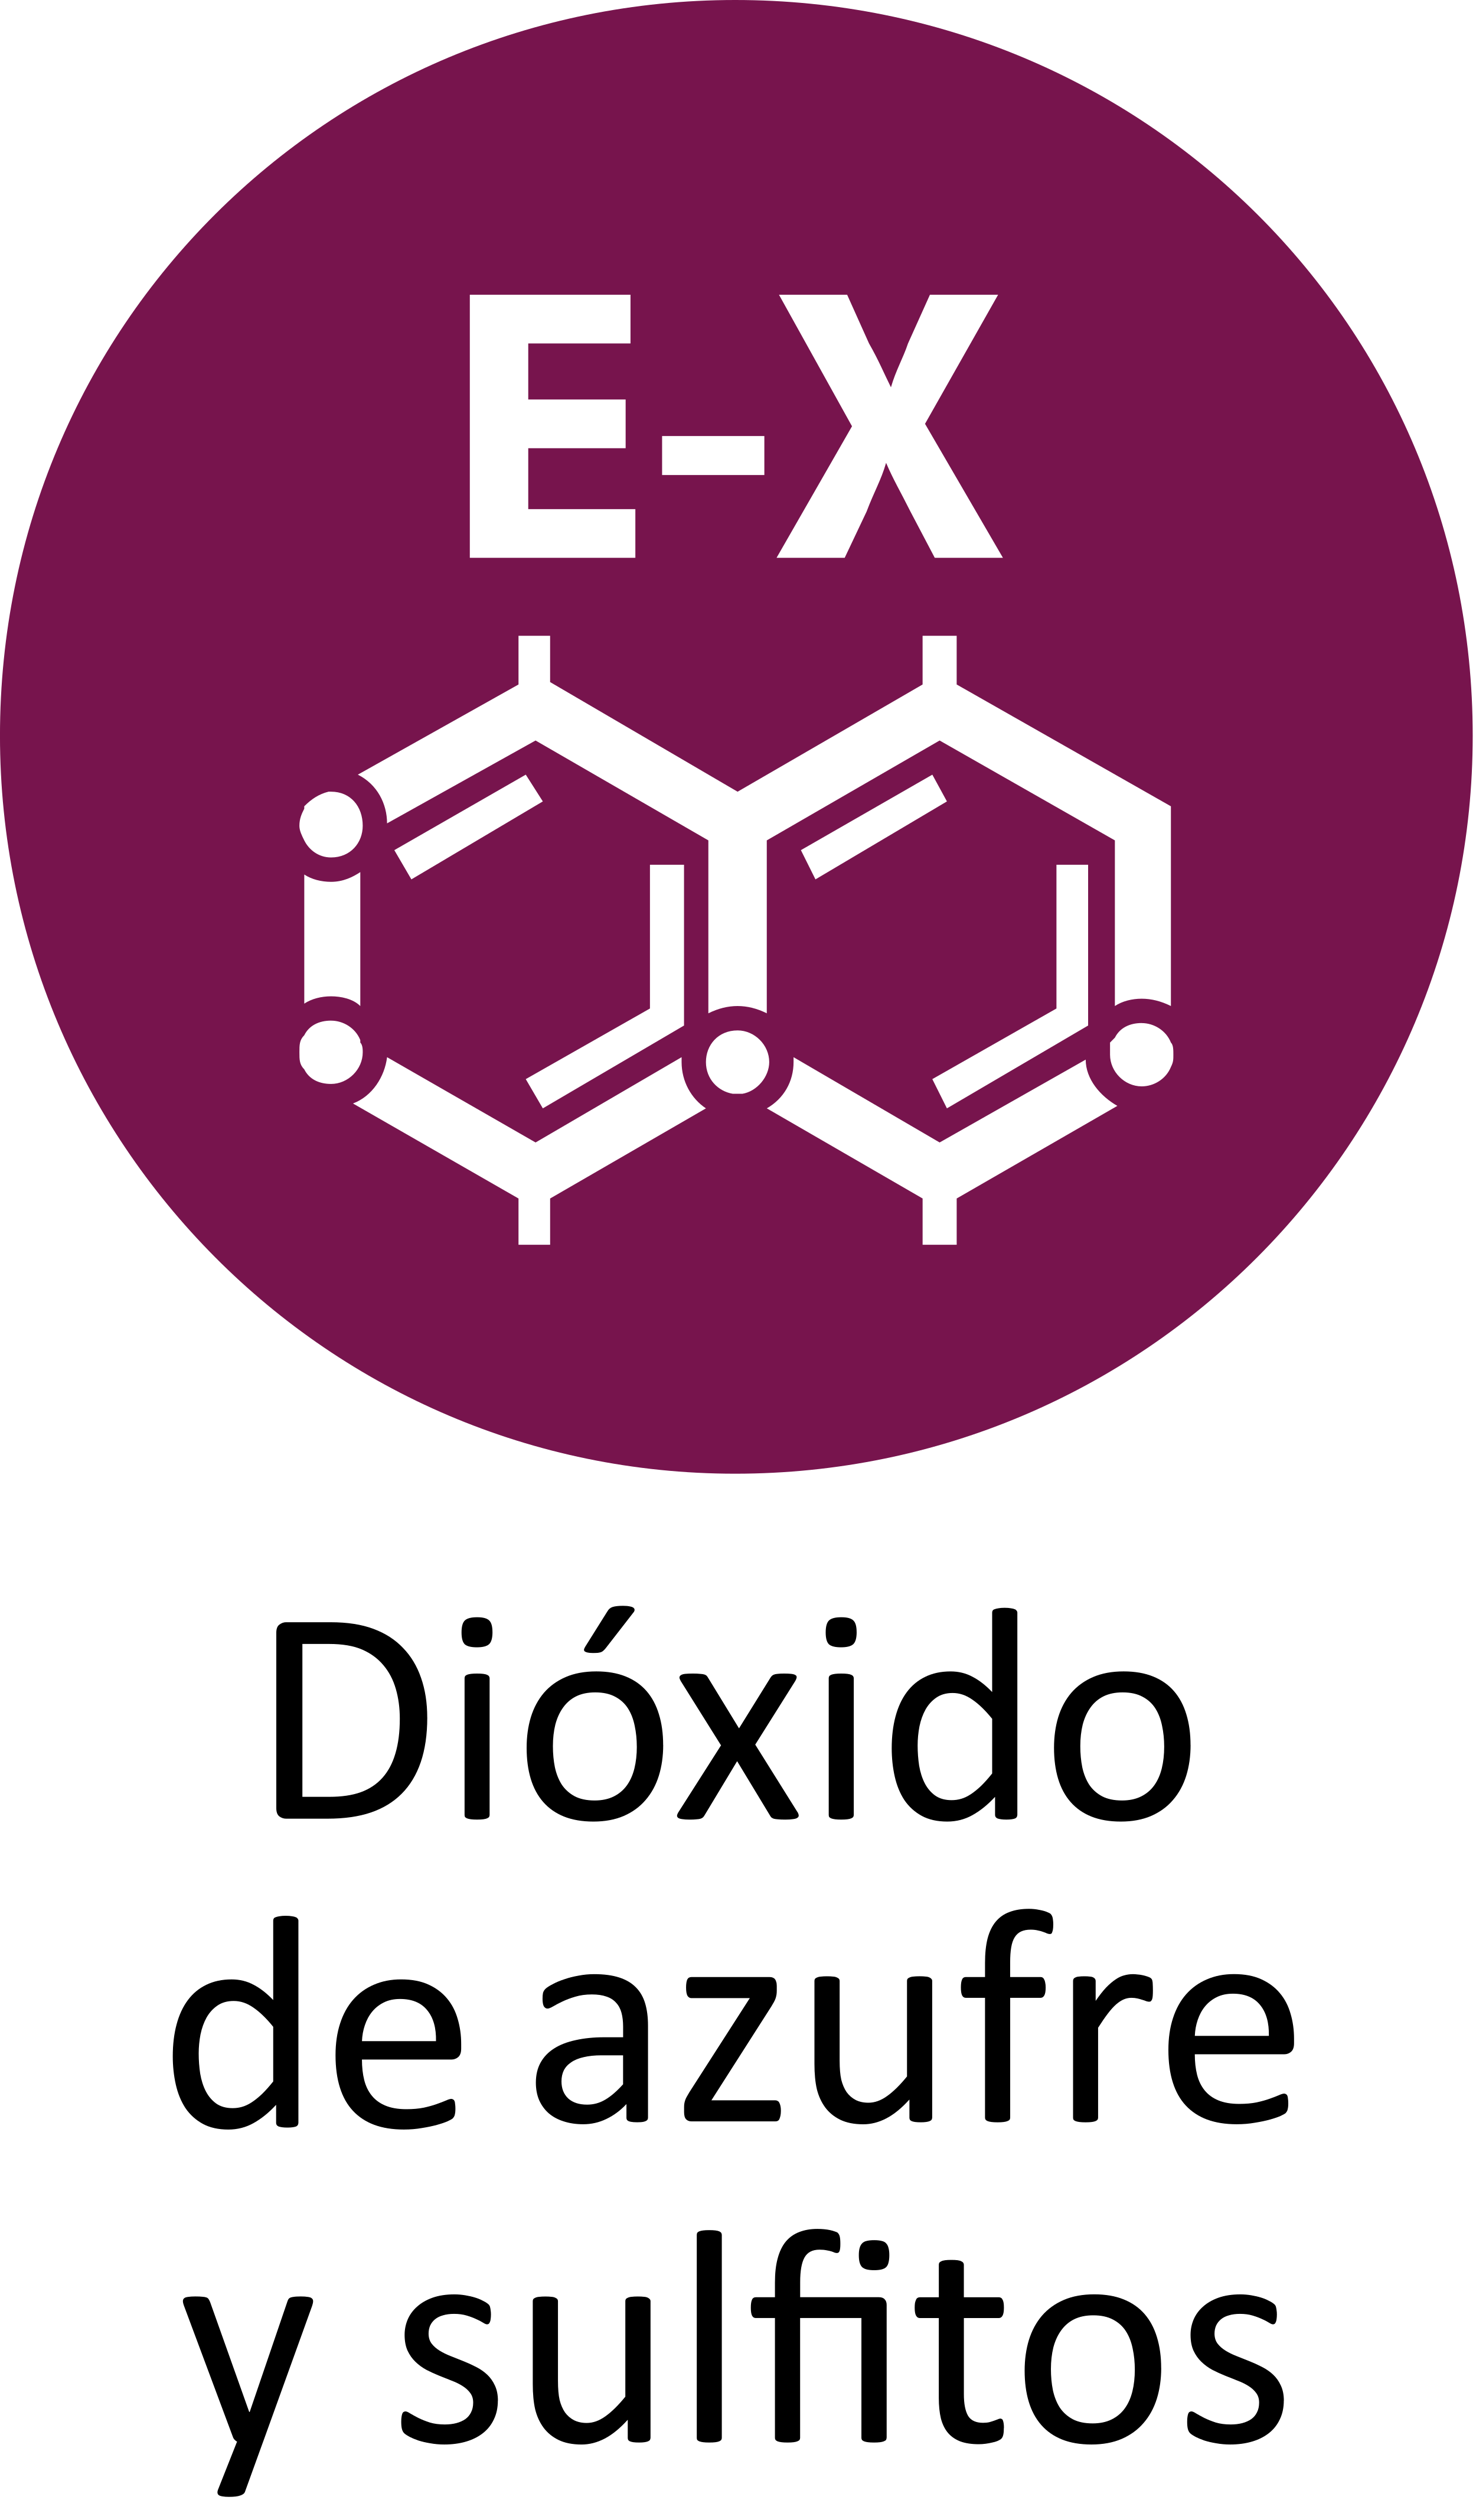 <?xml version="1.0" encoding="UTF-8" standalone="no"?>
<!-- Created with Inkscape (http://www.inkscape.org/) -->

<svg
   xmlns:dc="http://purl.org/dc/elements/1.1/"
   xmlns:cc="http://creativecommons.org/ns#"
   xmlns:rdf="http://www.w3.org/1999/02/22-rdf-syntax-ns#"
   xmlns:svg="http://www.w3.org/2000/svg"
   xmlns="http://www.w3.org/2000/svg"
   xmlns:sodipodi="http://sodipodi.sourceforge.net/DTD/sodipodi-0.dtd"
   xmlns:inkscape="http://www.inkscape.org/namespaces/inkscape"
   width="70.158"
   height="118.756"
   viewBox="0 0 70.158 118.756"
   id="svg8497"
   version="1.1"
   inkscape:version="0.48.4 r9939"
   sodipodi:docname="alergenos-sulfitos.svg">
  <defs
     id="defs8499">
    <clipPath
       clipPathUnits="userSpaceOnUse"
       id="clipPath5858">
      <path
         d="m 0,45.345 0,-45.961 45.961,0 0,45.961"
         id="path5860"
         inkscape:connector-curvature="0" />
    </clipPath>
    <clipPath
       clipPathUnits="userSpaceOnUse"
       id="clipPath5818">
      <path
         d="m 0,45.345 0,-45.961 45.961,0 0,45.961"
         id="path5820"
         inkscape:connector-curvature="0" />
    </clipPath>
  </defs>
  <sodipodi:namedview
     id="base"
     pagecolor="#ffffff"
     bordercolor="#666666"
     borderopacity="1.0"
     inkscape:pageopacity="0.0"
     inkscape:pageshadow="2"
     inkscape:zoom="8.8570422"
     inkscape:cx="53.524336"
     inkscape:cy="54.205281"
     inkscape:document-units="px"
     inkscape:current-layer="layer1"
     showgrid="false"
     fit-margin-top="0"
     fit-margin-left="0"
     fit-margin-right="0"
     fit-margin-bottom="0.2"
     inkscape:window-width="1920"
     inkscape:window-height="1058"
     inkscape:window-x="-8"
     inkscape:window-y="-8"
     inkscape:window-maximized="1" />
  <g
     inkscape:label="Capa 1"
     inkscape:groupmode="layer"
     id="layer1"
     transform="translate(-270.018,-587.675)">
    <path
       style="fill:#77144d;fill-opacity:1;fill-rule:nonzero;stroke:none"
       d="m 304.962,587.675 c -19.324,0 -34.945,15.506 -34.945,34.947 0,19.325 15.621,35.062 34.945,35.062 19.439,0 35.058,-15.737 35.058,-35.062 0,-19.441 -15.619,-34.947 -35.058,-34.947 z m -12.612,14.002 7.637,0 0,2.314 -4.86,0 0,2.662 4.629,0 0,2.314 -4.629,0 0,2.894 5.091,0 0,2.314 -7.868,0 0,-12.497 z m 14.695,0 3.24,0 1.04,2.314 c 0.464,0.81 0.695,1.388 1.042,2.083 0.233,-0.81 0.58,-1.388 0.811,-2.083 l 1.042,-2.314 3.24,0 -3.473,6.132 3.703,6.365 -3.24,0 -1.157,-2.198 c -0.462,-0.926 -0.81,-1.503 -1.157,-2.314 -0.231,0.81 -0.578,1.388 -0.926,2.314 l -1.042,2.198 -3.238,0 3.586,-6.249 -3.471,-6.248 z m -5.556,6.713 4.86,0 0,1.851 -4.86,0 0,-1.851 z m -6.826,9.488 1.503,0 0,2.199 8.911,5.208 8.794,-5.093 0,-2.314 1.62,0 0,2.314 10.183,5.786 0,9.489 c -0.464,-0.231 -0.927,-0.348 -1.389,-0.348 -0.464,0 -0.926,0.117 -1.274,0.348 l 0,-7.869 -8.331,-4.745 -8.215,4.745 0,8.215 c -0.462,-0.231 -0.925,-0.346 -1.388,-0.346 -0.462,0 -0.927,0.115 -1.389,0.346 l 0,-8.215 -8.214,-4.745 -7.058,3.936 c 0,-0.926 -0.465,-1.852 -1.389,-2.314 l 7.637,-4.283 0,-2.314 z m 0.346,6.597 0.811,1.272 -6.248,3.703 -0.811,-1.389 6.248,-3.586 z m 19.325,0 0.694,1.272 -6.249,3.703 -0.692,-1.389 6.248,-3.586 z m -28.697,0.809 0.117,0 c 0.924,0 1.505,0.694 1.505,1.62 0,0.809 -0.58,1.505 -1.505,1.505 -0.579,0 -1.043,-0.347 -1.274,-0.811 -0.116,-0.231 -0.231,-0.463 -0.231,-0.694 0,-0.348 0.115,-0.58 0.231,-0.811 l 0,-0.116 c 0.347,-0.347 0.695,-0.578 1.157,-0.694 z m 15.276,3.471 1.618,0 0,7.639 -6.711,3.934 -0.811,-1.389 5.903,-3.355 0,-6.828 z m 19.321,0 1.505,0 0,7.639 -6.711,3.934 -0.694,-1.389 5.9,-3.355 0,-6.828 z m -33.09,0.348 0,6.365 c -0.348,-0.347 -0.927,-0.463 -1.389,-0.463 -0.464,0 -0.927,0.117 -1.274,0.348 l 0,-6.134 c 0.347,0.231 0.81,0.348 1.274,0.348 0.578,0 1.041,-0.232 1.389,-0.463 z m -1.389,7.058 c 0.578,0 1.158,0.347 1.389,0.924 l 0,0.117 c 0.116,0.116 0.116,0.348 0.116,0.463 0,0.81 -0.696,1.503 -1.505,1.503 -0.579,0 -1.043,-0.23 -1.274,-0.692 -0.231,-0.233 -0.231,-0.464 -0.231,-0.811 0,-0.347 -7.5e-4,-0.58 0.231,-0.811 0.231,-0.462 0.695,-0.694 1.274,-0.694 z m 38.531,0.116 c 0.578,0 1.158,0.347 1.389,0.926 0.116,0.116 0.116,0.347 0.116,0.578 0,0.231 1.9e-4,0.346 -0.116,0.578 -0.231,0.578 -0.812,0.924 -1.389,0.924 -0.81,0 -1.505,-0.692 -1.505,-1.503 l 0,-0.578 c 0.116,-0.117 0.115,-0.117 0.231,-0.233 0.233,-0.462 0.695,-0.694 1.274,-0.694 z m -19.208,0.348 c 0.81,0 1.503,0.694 1.503,1.503 0,0.695 -0.577,1.391 -1.272,1.507 l -0.231,0 -0.231,0 c -0.695,-0.116 -1.274,-0.696 -1.274,-1.507 0,-0.809 0.579,-1.503 1.505,-1.503 z m -16.661,1.272 7.058,4.051 6.941,-4.051 0,0.231 c 0,0.926 0.462,1.738 1.157,2.2 l -7.406,4.282 0,2.198 -1.503,0 0,-2.198 -7.869,-4.514 c 0.926,-0.347 1.506,-1.272 1.622,-2.199 z m 19.321,0 6.943,4.051 6.943,-3.936 c 0,0.926 0.694,1.736 1.505,2.198 l -7.637,4.399 0,2.198 -1.62,0 0,-2.198 -7.406,-4.282 c 0.81,-0.462 1.272,-1.274 1.272,-2.2 l 0,-0.231 z"
       id="path6090"
       inkscape:connector-curvature="0" />
    <g
       style="font-size:32px;font-style:normal;font-weight:normal;line-height:90%;letter-spacing:0px;word-spacing:0px;fill:#000000;fill-opacity:1;stroke:none;font-family:sans-serif"
       transform="matrix(1.055,0,0,1.055,-159.08,908.852)"
       id="g3501">
      <path
         d="m 425.978,-227.093 q 0,1.148 -0.294,2.01 -0.294,0.855 -0.861,1.422 -0.561,0.561 -1.381,0.841 -0.82,0.28 -1.955,0.28 l -1.873,0 q -0.157,0 -0.301,-0.103 -0.137,-0.109 -0.137,-0.376 l 0,-7.889 q 0,-0.267 0.137,-0.369 0.144,-0.109 0.301,-0.109 l 2.003,0 q 1.148,0 1.941,0.301 0.793,0.294 1.326,0.854 0.54,0.554 0.813,1.347 0.28,0.793 0.28,1.791 z m -1.237,0.048 q 0,-0.718 -0.178,-1.333 -0.178,-0.622 -0.561,-1.073 -0.376,-0.451 -0.957,-0.704 -0.581,-0.253 -1.497,-0.253 l -1.196,0 0,6.884 1.21,0 q 0.848,0 1.429,-0.212 0.581,-0.212 0.971,-0.649 0.39,-0.438 0.581,-1.094 0.198,-0.663 0.198,-1.565 z"
         style="font-size:14px;font-style:normal;font-variant:normal;font-weight:normal;font-stretch:normal;text-align:center;text-anchor:middle;font-family:Calibri;-inkscape-font-specification:Calibri"
         id="path6102"
         inkscape:connector-curvature="0" />
      <path
         d="m 428.787,-222.711 q 0,0.055 -0.027,0.096 -0.027,0.034 -0.089,0.061 -0.061,0.027 -0.171,0.041 -0.109,0.014 -0.28,0.014 -0.164,0 -0.273,-0.014 -0.109,-0.014 -0.178,-0.041 -0.061,-0.027 -0.089,-0.061 -0.021,-0.041 -0.021,-0.096 l 0,-6.152 q 0,-0.048 0.021,-0.089 0.027,-0.041 0.089,-0.068 0.068,-0.027 0.178,-0.041 0.109,-0.014 0.273,-0.014 0.171,0 0.28,0.014 0.109,0.014 0.171,0.041 0.061,0.027 0.089,0.068 0.027,0.041 0.027,0.089 l 0,6.152 z m 0.13,-8.23 q 0,0.396 -0.15,0.54 -0.15,0.144 -0.554,0.144 -0.396,0 -0.547,-0.137 -0.144,-0.144 -0.144,-0.533 0,-0.396 0.15,-0.54 0.15,-0.144 0.554,-0.144 0.396,0 0.54,0.144 0.15,0.137 0.15,0.526 z"
         style="font-size:14px;font-style:normal;font-variant:normal;font-weight:normal;font-stretch:normal;text-align:center;text-anchor:middle;font-family:Calibri;-inkscape-font-specification:Calibri"
         id="path6104"
         inkscape:connector-curvature="0" />
      <path
         d="m 436.608,-225.856 q 0,0.752 -0.198,1.388 -0.198,0.629 -0.595,1.087 -0.39,0.458 -0.984,0.718 -0.588,0.253 -1.367,0.253 -0.759,0 -1.326,-0.226 -0.561,-0.226 -0.937,-0.656 -0.376,-0.431 -0.561,-1.046 -0.185,-0.615 -0.185,-1.395 0,-0.752 0.191,-1.381 0.198,-0.636 0.588,-1.094 0.396,-0.458 0.984,-0.711 0.588,-0.253 1.374,-0.253 0.759,0 1.319,0.226 0.567,0.226 0.943,0.656 0.376,0.431 0.561,1.046 0.191,0.615 0.191,1.388 z m -1.189,0.075 q 0,-0.499 -0.096,-0.943 -0.089,-0.444 -0.301,-0.779 -0.212,-0.335 -0.574,-0.526 -0.362,-0.198 -0.902,-0.198 -0.499,0 -0.861,0.178 -0.355,0.178 -0.588,0.506 -0.232,0.321 -0.349,0.766 -0.109,0.444 -0.109,0.971 0,0.506 0.089,0.95 0.096,0.444 0.308,0.779 0.219,0.328 0.581,0.526 0.362,0.191 0.902,0.191 0.492,0 0.855,-0.178 0.362,-0.178 0.595,-0.499 0.232,-0.321 0.342,-0.766 0.109,-0.444 0.109,-0.978 z m -1.326,-6.091 q 0.041,-0.075 0.096,-0.123 0.055,-0.048 0.13,-0.075 0.082,-0.027 0.198,-0.041 0.116,-0.014 0.28,-0.014 0.191,0 0.308,0.027 0.123,0.021 0.171,0.068 0.048,0.041 0.041,0.103 -0.007,0.055 -0.061,0.116 l -1.237,1.593 q -0.055,0.068 -0.103,0.109 -0.041,0.041 -0.103,0.068 -0.055,0.021 -0.15,0.034 -0.089,0.007 -0.226,0.007 -0.15,0 -0.239,-0.021 -0.089,-0.021 -0.13,-0.055 -0.034,-0.034 -0.027,-0.089 0.014,-0.055 0.061,-0.13 l 0.991,-1.579 z m -1.955,2.83 0,0 z"
         style="font-size:14px;font-style:normal;font-variant:normal;font-weight:normal;font-stretch:normal;text-align:center;text-anchor:middle;font-family:Calibri;-inkscape-font-specification:Calibri"
         id="path6106"
         inkscape:connector-curvature="0" />
      <path
         d="m 442.658,-222.841 q 0.055,0.096 0.055,0.164 0,0.061 -0.068,0.103 -0.061,0.041 -0.198,0.055 -0.13,0.021 -0.342,0.021 -0.205,0 -0.328,-0.014 -0.116,-0.007 -0.191,-0.027 -0.068,-0.027 -0.109,-0.061 -0.034,-0.041 -0.061,-0.089 l -1.477,-2.44 -1.47,2.44 q -0.027,0.048 -0.068,0.089 -0.034,0.034 -0.109,0.061 -0.068,0.021 -0.185,0.027 -0.116,0.014 -0.308,0.014 -0.198,0 -0.328,-0.021 -0.123,-0.014 -0.185,-0.055 -0.055,-0.041 -0.055,-0.103 0.007,-0.068 0.068,-0.164 l 1.914,-3.001 -1.812,-2.892 q -0.055,-0.096 -0.061,-0.157 0,-0.068 0.061,-0.109 0.068,-0.048 0.198,-0.061 0.137,-0.014 0.355,-0.014 0.198,0 0.314,0.014 0.123,0.007 0.191,0.027 0.068,0.021 0.103,0.055 0.034,0.034 0.061,0.082 l 1.401,2.29 1.422,-2.29 q 0.027,-0.041 0.061,-0.075 0.034,-0.034 0.089,-0.055 0.061,-0.027 0.164,-0.034 0.109,-0.014 0.294,-0.014 0.198,0 0.321,0.014 0.13,0.014 0.191,0.055 0.061,0.034 0.055,0.103 -0.007,0.068 -0.068,0.171 l -1.798,2.857 1.9,3.035 z"
         style="font-size:14px;font-style:normal;font-variant:normal;font-weight:normal;font-stretch:normal;text-align:center;text-anchor:middle;font-family:Calibri;-inkscape-font-specification:Calibri"
         id="path6109"
         inkscape:connector-curvature="0" />
      <path
         d="m 445.194,-222.711 q 0,0.055 -0.027,0.096 -0.027,0.034 -0.089,0.061 -0.061,0.027 -0.171,0.041 -0.109,0.014 -0.28,0.014 -0.164,0 -0.273,-0.014 -0.109,-0.014 -0.178,-0.041 -0.061,-0.027 -0.089,-0.061 -0.021,-0.041 -0.021,-0.096 l 0,-6.152 q 0,-0.048 0.021,-0.089 0.027,-0.041 0.089,-0.068 0.068,-0.027 0.178,-0.041 0.109,-0.014 0.273,-0.014 0.171,0 0.28,0.014 0.109,0.014 0.171,0.041 0.061,0.027 0.089,0.068 0.027,0.041 0.027,0.089 l 0,6.152 z m 0.13,-8.23 q 0,0.396 -0.15,0.54 -0.15,0.144 -0.554,0.144 -0.396,0 -0.547,-0.137 -0.144,-0.144 -0.144,-0.533 0,-0.396 0.15,-0.54 0.15,-0.144 0.554,-0.144 0.396,0 0.54,0.144 0.15,0.137 0.15,0.526 z"
         style="font-size:14px;font-style:normal;font-variant:normal;font-weight:normal;font-stretch:normal;text-align:center;text-anchor:middle;font-family:Calibri;-inkscape-font-specification:Calibri"
         id="path6111"
         inkscape:connector-curvature="0" />
      <path
         d="m 452.563,-222.711 q 0,0.055 -0.027,0.096 -0.021,0.041 -0.082,0.068 -0.055,0.021 -0.15,0.034 -0.096,0.014 -0.232,0.014 -0.144,0 -0.239,-0.014 -0.096,-0.014 -0.157,-0.034 -0.061,-0.027 -0.089,-0.068 -0.027,-0.041 -0.027,-0.096 l 0,-0.813 q -0.485,0.526 -1.012,0.82 -0.52,0.294 -1.142,0.294 -0.677,0 -1.155,-0.26 -0.479,-0.267 -0.779,-0.711 -0.294,-0.451 -0.431,-1.053 -0.137,-0.608 -0.137,-1.278 0,-0.793 0.171,-1.429 0.171,-0.643 0.506,-1.094 0.335,-0.451 0.827,-0.69 0.499,-0.246 1.148,-0.246 0.54,0 0.984,0.239 0.451,0.232 0.889,0.69 l 0,-3.575 q 0,-0.048 0.021,-0.089 0.027,-0.048 0.096,-0.068 0.068,-0.027 0.171,-0.041 0.109,-0.021 0.273,-0.021 0.171,0 0.28,0.021 0.109,0.014 0.171,0.041 0.061,0.021 0.089,0.068 0.034,0.041 0.034,0.089 l 0,9.105 z m -1.135,-4.327 q -0.458,-0.567 -0.889,-0.861 -0.424,-0.301 -0.889,-0.301 -0.431,0 -0.731,0.205 -0.301,0.205 -0.492,0.54 -0.185,0.335 -0.273,0.759 -0.082,0.424 -0.082,0.861 0,0.465 0.068,0.909 0.075,0.444 0.253,0.793 0.178,0.342 0.472,0.554 0.294,0.205 0.738,0.205 0.226,0 0.431,-0.061 0.212,-0.061 0.431,-0.205 0.219,-0.144 0.458,-0.369 0.239,-0.232 0.506,-0.567 l 0,-2.461 z"
         style="font-size:14px;font-style:normal;font-variant:normal;font-weight:normal;font-stretch:normal;text-align:center;text-anchor:middle;font-family:Calibri;-inkscape-font-specification:Calibri"
         id="path6113"
         inkscape:connector-curvature="0" />
      <path
         d="m 460.369,-225.856 q 0,0.752 -0.198,1.388 -0.198,0.629 -0.595,1.087 -0.39,0.458 -0.984,0.718 -0.588,0.253 -1.367,0.253 -0.759,0 -1.326,-0.226 -0.561,-0.226 -0.937,-0.656 -0.376,-0.431 -0.561,-1.046 -0.185,-0.615 -0.185,-1.395 0,-0.752 0.191,-1.381 0.198,-0.636 0.588,-1.094 0.396,-0.458 0.984,-0.711 0.588,-0.253 1.374,-0.253 0.759,0 1.319,0.226 0.567,0.226 0.943,0.656 0.376,0.431 0.561,1.046 0.191,0.615 0.191,1.388 z m -1.189,0.075 q 0,-0.499 -0.096,-0.943 -0.089,-0.444 -0.301,-0.779 -0.212,-0.335 -0.574,-0.526 -0.362,-0.198 -0.902,-0.198 -0.499,0 -0.861,0.178 -0.355,0.178 -0.588,0.506 -0.232,0.321 -0.349,0.766 -0.109,0.444 -0.109,0.971 0,0.506 0.089,0.95 0.096,0.444 0.308,0.779 0.219,0.328 0.581,0.526 0.362,0.191 0.902,0.191 0.492,0 0.854,-0.178 0.362,-0.178 0.595,-0.499 0.232,-0.321 0.342,-0.766 0.109,-0.444 0.109,-0.978 z"
         style="font-size:14px;font-style:normal;font-variant:normal;font-weight:normal;font-stretch:normal;text-align:center;text-anchor:middle;font-family:Calibri;-inkscape-font-specification:Calibri"
         id="path6115"
         inkscape:connector-curvature="0" />
    </g>
    <g
       style="font-size:32px;font-style:normal;font-weight:normal;line-height:90%;letter-spacing:0px;word-spacing:0px;fill:#000000;fill-opacity:1;stroke:none;font-family:sans-serif"
       transform="matrix(1.055,0,0,1.055,-168.58,888.268)"
       id="g3528">
      <g
         id="g3497"
         transform="translate(8.987,20.541)">
        <path
           inkscape:connector-curvature="0"
           id="path6117"
           style="line-height:90%"
           d="m 420.189,-209.873 q 0,0.055 -0.027,0.096 -0.021,0.041 -0.082,0.068 -0.055,0.021 -0.15,0.034 -0.096,0.014 -0.232,0.014 -0.144,0 -0.239,-0.014 -0.096,-0.014 -0.157,-0.034 -0.061,-0.027 -0.089,-0.068 -0.027,-0.041 -0.027,-0.096 l 0,-0.813 q -0.485,0.526 -1.012,0.82 -0.52,0.294 -1.142,0.294 -0.677,0 -1.155,-0.26 -0.479,-0.267 -0.779,-0.711 -0.294,-0.451 -0.431,-1.053 -0.137,-0.608 -0.137,-1.278 0,-0.793 0.171,-1.429 0.171,-0.643 0.506,-1.094 0.335,-0.451 0.827,-0.69 0.499,-0.246 1.148,-0.246 0.54,0 0.984,0.239 0.451,0.232 0.889,0.69 l 0,-3.575 q 0,-0.048 0.021,-0.089 0.027,-0.048 0.096,-0.068 0.068,-0.027 0.171,-0.041 0.109,-0.021 0.273,-0.021 0.171,0 0.28,0.021 0.109,0.014 0.171,0.041 0.061,0.021 0.089,0.068 0.034,0.041 0.034,0.089 l 0,9.105 z m -1.135,-4.327 q -0.458,-0.567 -0.889,-0.861 -0.424,-0.301 -0.889,-0.301 -0.431,0 -0.731,0.205 -0.301,0.205 -0.492,0.54 -0.185,0.335 -0.273,0.759 -0.082,0.424 -0.082,0.861 0,0.465 0.068,0.909 0.075,0.444 0.253,0.793 0.178,0.342 0.472,0.554 0.294,0.205 0.738,0.205 0.226,0 0.431,-0.061 0.212,-0.061 0.431,-0.205 0.219,-0.144 0.458,-0.369 0.239,-0.232 0.506,-0.567 l 0,-2.461 z" />
        <path
           inkscape:connector-curvature="0"
           id="path6119"
           style="line-height:90%"
           d="m 427.524,-213.216 q 0,0.267 -0.137,0.383 -0.13,0.109 -0.301,0.109 l -4.033,0 q 0,0.513 0.103,0.923 0.103,0.41 0.342,0.704 0.239,0.294 0.622,0.451 0.383,0.157 0.937,0.157 0.438,0 0.779,-0.068 0.342,-0.075 0.588,-0.164 0.253,-0.089 0.41,-0.157 0.164,-0.075 0.246,-0.075 0.048,0 0.082,0.027 0.041,0.021 0.061,0.068 0.021,0.048 0.027,0.137 0.014,0.082 0.014,0.205 0,0.089 -0.007,0.157 -0.007,0.061 -0.021,0.116 -0.007,0.048 -0.034,0.089 -0.021,0.041 -0.061,0.082 -0.034,0.034 -0.219,0.123 -0.185,0.082 -0.479,0.164 -0.294,0.082 -0.684,0.144 -0.383,0.068 -0.82,0.068 -0.759,0 -1.333,-0.212 -0.567,-0.212 -0.957,-0.629 -0.39,-0.417 -0.588,-1.046 -0.198,-0.629 -0.198,-1.463 0,-0.793 0.205,-1.422 0.205,-0.636 0.588,-1.073 0.39,-0.444 0.937,-0.677 0.547,-0.239 1.224,-0.239 0.725,0 1.23,0.232 0.513,0.232 0.841,0.629 0.328,0.39 0.479,0.923 0.157,0.526 0.157,1.128 l 0,0.205 z m -1.135,-0.335 q 0.021,-0.889 -0.396,-1.395 -0.41,-0.506 -1.224,-0.506 -0.417,0 -0.731,0.157 -0.314,0.157 -0.526,0.417 -0.212,0.26 -0.328,0.608 -0.116,0.342 -0.13,0.718 l 3.336,0 z" />
      </g>
      <g
         id="g3520"
         transform="translate(3.424,20.541)">
        <path
           inkscape:connector-curvature="0"
           id="path6121"
           style="font-size:14px;font-style:normal;font-variant:normal;font-weight:normal;font-stretch:normal;text-align:center;line-height:90%;text-anchor:middle;font-family:Calibri;-inkscape-font-specification:Calibri"
           d="m 441.503,-210.105 q 0,0.082 -0.055,0.123 -0.055,0.041 -0.15,0.061 -0.096,0.021 -0.28,0.021 -0.178,0 -0.287,-0.021 -0.103,-0.021 -0.15,-0.061 -0.048,-0.041 -0.048,-0.123 l 0,-0.615 q -0.403,0.431 -0.902,0.67 -0.492,0.239 -1.046,0.239 -0.485,0 -0.882,-0.13 -0.39,-0.123 -0.67,-0.362 -0.273,-0.239 -0.431,-0.588 -0.15,-0.349 -0.15,-0.793 0,-0.52 0.212,-0.902 0.212,-0.383 0.608,-0.636 0.396,-0.253 0.971,-0.376 0.574,-0.13 1.292,-0.13 l 0.848,0 0,-0.479 q 0,-0.355 -0.075,-0.629 -0.075,-0.273 -0.246,-0.451 -0.164,-0.185 -0.431,-0.273 -0.267,-0.096 -0.656,-0.096 -0.417,0 -0.752,0.103 -0.328,0.096 -0.581,0.219 -0.246,0.116 -0.417,0.219 -0.164,0.096 -0.246,0.096 -0.055,0 -0.096,-0.027 -0.041,-0.027 -0.075,-0.082 -0.027,-0.055 -0.041,-0.137 -0.014,-0.089 -0.014,-0.191 0,-0.171 0.021,-0.267 0.027,-0.103 0.116,-0.191 0.096,-0.089 0.321,-0.205 0.226,-0.123 0.52,-0.219 0.294,-0.103 0.643,-0.164 0.349,-0.068 0.704,-0.068 0.663,0 1.128,0.15 0.465,0.15 0.752,0.444 0.287,0.287 0.417,0.718 0.13,0.431 0.13,1.005 l 0,4.149 z m -1.121,-2.81 -0.964,0 q -0.465,0 -0.807,0.082 -0.342,0.075 -0.567,0.232 -0.226,0.15 -0.335,0.369 -0.103,0.212 -0.103,0.492 0,0.479 0.301,0.766 0.308,0.28 0.854,0.28 0.444,0 0.82,-0.226 0.383,-0.226 0.8,-0.69 l 0,-1.306 z" />
        <path
           inkscape:connector-curvature="0"
           id="path6123"
           style="font-size:14px;font-style:normal;font-variant:normal;font-weight:normal;font-stretch:normal;text-align:center;line-height:90%;text-anchor:middle;font-family:Calibri;-inkscape-font-specification:Calibri"
           d="m 447.492,-210.419 q 0,0.13 -0.021,0.226 -0.021,0.089 -0.048,0.15 -0.027,0.055 -0.075,0.082 -0.048,0.021 -0.103,0.021 l -3.787,0 q -0.144,0 -0.239,-0.096 -0.089,-0.096 -0.089,-0.321 l 0,-0.232 q 0,-0.096 0.014,-0.171 0.014,-0.075 0.041,-0.15 0.027,-0.075 0.075,-0.157 0.048,-0.089 0.116,-0.198 l 2.714,-4.225 -2.632,0 q -0.109,0 -0.178,-0.109 -0.061,-0.116 -0.061,-0.369 0,-0.123 0.014,-0.212 0.014,-0.096 0.041,-0.15 0.034,-0.061 0.075,-0.082 0.048,-0.027 0.109,-0.027 l 3.527,0 q 0.075,0 0.13,0.021 0.061,0.021 0.103,0.068 0.041,0.048 0.061,0.123 0.027,0.075 0.027,0.191 l 0,0.219 q 0,0.096 -0.014,0.178 -0.014,0.082 -0.041,0.164 -0.027,0.075 -0.075,0.164 -0.048,0.089 -0.116,0.198 l -2.7,4.225 2.885,0 q 0.055,0 0.096,0.027 0.048,0.021 0.075,0.075 0.034,0.055 0.055,0.15 0.021,0.089 0.021,0.219 z" />
        <path
           inkscape:connector-curvature="0"
           id="path6125"
           style="font-size:14px;font-style:normal;font-variant:normal;font-weight:normal;font-stretch:normal;text-align:center;line-height:90%;text-anchor:middle;font-family:Calibri;-inkscape-font-specification:Calibri"
           d="m 454.307,-210.111 q 0,0.055 -0.027,0.096 -0.021,0.034 -0.082,0.061 -0.061,0.027 -0.164,0.041 -0.096,0.014 -0.239,0.014 -0.157,0 -0.26,-0.014 -0.096,-0.014 -0.157,-0.041 -0.055,-0.027 -0.075,-0.061 -0.021,-0.041 -0.021,-0.096 l 0,-0.813 q -0.526,0.581 -1.039,0.848 -0.513,0.267 -1.039,0.267 -0.615,0 -1.039,-0.205 -0.417,-0.205 -0.677,-0.554 -0.26,-0.355 -0.376,-0.82 -0.109,-0.472 -0.109,-1.142 l 0,-3.732 q 0,-0.055 0.021,-0.089 0.027,-0.041 0.096,-0.068 0.068,-0.034 0.178,-0.041 0.109,-0.014 0.273,-0.014 0.164,0 0.273,0.014 0.109,0.007 0.171,0.041 0.068,0.027 0.096,0.068 0.027,0.034 0.027,0.089 l 0,3.582 q 0,0.54 0.075,0.868 0.082,0.321 0.239,0.554 0.164,0.226 0.41,0.355 0.246,0.123 0.574,0.123 0.424,0 0.841,-0.301 0.424,-0.301 0.896,-0.882 l 0,-4.3 q 0,-0.055 0.021,-0.089 0.027,-0.041 0.096,-0.068 0.068,-0.034 0.171,-0.041 0.109,-0.014 0.28,-0.014 0.164,0 0.273,0.014 0.109,0.007 0.171,0.041 0.061,0.027 0.089,0.068 0.034,0.034 0.034,0.089 l 0,6.152 z" />
        <path
           inkscape:connector-curvature="0"
           id="path6127"
           style="font-size:14px;font-style:normal;font-variant:normal;font-weight:normal;font-stretch:normal;text-align:center;line-height:90%;text-anchor:middle;font-family:Calibri;-inkscape-font-specification:Calibri"
           d="m 459.762,-218.793 q 0,0.13 -0.014,0.212 -0.014,0.075 -0.034,0.123 -0.014,0.048 -0.041,0.068 -0.027,0.014 -0.068,0.014 -0.048,0 -0.123,-0.027 -0.068,-0.034 -0.171,-0.068 -0.103,-0.041 -0.246,-0.068 -0.137,-0.034 -0.321,-0.034 -0.253,0 -0.431,0.082 -0.178,0.082 -0.287,0.26 -0.109,0.171 -0.157,0.451 -0.048,0.273 -0.048,0.67 l 0,0.67 1.374,0 q 0.055,0 0.089,0.027 0.041,0.021 0.068,0.082 0.034,0.055 0.048,0.144 0.021,0.089 0.021,0.219 0,0.246 -0.061,0.355 -0.061,0.109 -0.164,0.109 l -1.374,0 0,5.394 q 0,0.055 -0.027,0.096 -0.027,0.034 -0.096,0.061 -0.061,0.027 -0.171,0.041 -0.109,0.014 -0.273,0.014 -0.164,0 -0.273,-0.014 -0.109,-0.014 -0.178,-0.041 -0.061,-0.027 -0.089,-0.061 -0.027,-0.041 -0.027,-0.096 l 0,-5.394 -0.868,0 q -0.109,0 -0.164,-0.109 -0.055,-0.109 -0.055,-0.355 0,-0.13 0.014,-0.219 0.014,-0.089 0.041,-0.144 0.027,-0.061 0.068,-0.082 0.041,-0.027 0.096,-0.027 l 0.868,0 0,-0.636 q 0,-0.643 0.116,-1.101 0.123,-0.465 0.369,-0.759 0.246,-0.294 0.615,-0.431 0.376,-0.144 0.882,-0.144 0.239,0 0.465,0.048 0.226,0.041 0.349,0.096 0.123,0.048 0.164,0.089 0.041,0.041 0.068,0.109 0.027,0.061 0.034,0.157 0.014,0.089 0.014,0.219 z" />
        <path
           inkscape:connector-curvature="0"
           id="path6129"
           style="font-size:14px;font-style:normal;font-variant:normal;font-weight:normal;font-stretch:normal;text-align:center;line-height:90%;text-anchor:middle;font-family:Calibri;-inkscape-font-specification:Calibri"
           d="m 464.253,-215.861 q 0,0.15 -0.007,0.253 -0.007,0.103 -0.027,0.164 -0.021,0.055 -0.055,0.089 -0.027,0.027 -0.082,0.027 -0.055,0 -0.137,-0.027 -0.075,-0.034 -0.178,-0.061 -0.096,-0.034 -0.219,-0.061 -0.123,-0.027 -0.267,-0.027 -0.171,0 -0.335,0.068 -0.164,0.068 -0.349,0.226 -0.178,0.157 -0.376,0.417 -0.198,0.26 -0.438,0.636 l 0,4.047 q 0,0.055 -0.027,0.096 -0.027,0.034 -0.089,0.061 -0.061,0.027 -0.171,0.041 -0.109,0.014 -0.28,0.014 -0.164,0 -0.273,-0.014 -0.109,-0.014 -0.178,-0.041 -0.061,-0.027 -0.089,-0.061 -0.021,-0.041 -0.021,-0.096 l 0,-6.152 q 0,-0.055 0.021,-0.089 0.021,-0.041 0.082,-0.068 0.061,-0.034 0.157,-0.041 0.096,-0.014 0.253,-0.014 0.15,0 0.246,0.014 0.103,0.007 0.157,0.041 0.055,0.027 0.075,0.068 0.027,0.034 0.027,0.089 l 0,0.896 q 0.253,-0.369 0.472,-0.602 0.226,-0.232 0.424,-0.362 0.198,-0.137 0.39,-0.185 0.198,-0.055 0.396,-0.055 0.089,0 0.198,0.014 0.116,0.007 0.239,0.034 0.123,0.027 0.219,0.061 0.103,0.034 0.144,0.068 0.041,0.034 0.055,0.068 0.014,0.027 0.021,0.075 0.014,0.048 0.014,0.144 0.007,0.089 0.007,0.246 z" />
        <path
           inkscape:connector-curvature="0"
           id="path6131"
           style="font-size:14px;font-style:normal;font-variant:normal;font-weight:normal;font-stretch:normal;text-align:center;line-height:90%;text-anchor:middle;font-family:Calibri;-inkscape-font-specification:Calibri"
           d="m 470.611,-213.454 q 0,0.267 -0.137,0.383 -0.13,0.109 -0.301,0.109 l -4.033,0 q 0,0.513 0.103,0.923 0.103,0.41 0.342,0.704 0.239,0.294 0.622,0.451 0.383,0.157 0.937,0.157 0.438,0 0.779,-0.068 0.342,-0.075 0.588,-0.164 0.253,-0.089 0.41,-0.157 0.164,-0.075 0.246,-0.075 0.048,0 0.082,0.027 0.041,0.021 0.061,0.068 0.021,0.048 0.027,0.137 0.014,0.082 0.014,0.205 0,0.089 -0.007,0.157 -0.007,0.061 -0.021,0.116 -0.007,0.048 -0.034,0.089 -0.021,0.041 -0.061,0.082 -0.034,0.034 -0.219,0.123 -0.185,0.082 -0.479,0.164 -0.294,0.082 -0.684,0.144 -0.383,0.068 -0.82,0.068 -0.759,0 -1.333,-0.212 -0.567,-0.212 -0.957,-0.629 -0.39,-0.417 -0.588,-1.046 -0.198,-0.629 -0.198,-1.463 0,-0.793 0.205,-1.422 0.205,-0.636 0.588,-1.073 0.39,-0.444 0.937,-0.677 0.547,-0.239 1.224,-0.239 0.725,0 1.23,0.232 0.513,0.232 0.841,0.629 0.328,0.39 0.479,0.923 0.157,0.526 0.157,1.128 l 0,0.205 z m -1.135,-0.335 q 0.021,-0.889 -0.396,-1.395 -0.41,-0.506 -1.224,-0.506 -0.417,0 -0.731,0.157 -0.314,0.157 -0.526,0.417 -0.212,0.26 -0.328,0.608 -0.116,0.342 -0.13,0.718 l 3.336,0 z" />
      </g>
    </g>
    <g
       style="font-size:32px;font-style:normal;font-weight:normal;line-height:90%;letter-spacing:0px;word-spacing:0px;fill:#000000;fill-opacity:1;stroke:none;font-family:sans-serif"
       transform="matrix(1.055,0,0,1.055,-175.361,903.255)"
       id="g3510">
      <path
         d="m 434.016,-189.185 -0.82,2.263 q -0.041,0.109 -0.212,0.164 -0.164,0.061 -0.506,0.061 -0.178,0 -0.287,-0.021 -0.109,-0.014 -0.171,-0.055 -0.055,-0.041 -0.061,-0.109 -0.007,-0.068 0.034,-0.164 l 0.848,-2.14 q -0.061,-0.027 -0.116,-0.089 -0.055,-0.061 -0.075,-0.13 l -2.194,-5.879 q -0.055,-0.144 -0.055,-0.226 0,-0.082 0.055,-0.13 0.055,-0.048 0.178,-0.061 0.123,-0.021 0.328,-0.021 0.205,0 0.321,0.014 0.116,0.007 0.185,0.034 0.068,0.027 0.096,0.082 0.034,0.048 0.068,0.137 l 1.757,4.936 0.021,0 1.695,-4.963 q 0.041,-0.13 0.096,-0.164 0.061,-0.041 0.178,-0.055 0.116,-0.021 0.335,-0.021 0.191,0 0.314,0.021 0.123,0.014 0.178,0.061 0.061,0.048 0.061,0.13 0,0.082 -0.041,0.205 l -2.208,6.118 z"
         style="font-size:14px;font-style:normal;font-variant:normal;font-weight:normal;font-stretch:normal;text-align:center;line-height:90%;text-anchor:middle;font-family:Calibri;-inkscape-font-specification:Calibri"
         id="path6133"
         inkscape:connector-curvature="0" />
      <path
         d="m 444.591,-191.031 q 0,0.472 -0.178,0.841 -0.171,0.369 -0.492,0.622 -0.321,0.253 -0.766,0.383 -0.444,0.13 -0.978,0.13 -0.328,0 -0.629,-0.055 -0.294,-0.048 -0.533,-0.123 -0.232,-0.082 -0.396,-0.164 -0.164,-0.089 -0.239,-0.157 -0.075,-0.068 -0.109,-0.191 -0.034,-0.123 -0.034,-0.335 0,-0.13 0.014,-0.219 0.014,-0.089 0.034,-0.144 0.021,-0.055 0.055,-0.075 0.041,-0.027 0.089,-0.027 0.075,0 0.219,0.096 0.15,0.089 0.362,0.198 0.219,0.109 0.513,0.205 0.294,0.089 0.677,0.089 0.287,0 0.52,-0.061 0.232,-0.061 0.403,-0.178 0.171,-0.123 0.26,-0.308 0.096,-0.185 0.096,-0.438 0,-0.26 -0.137,-0.438 -0.13,-0.178 -0.349,-0.314 -0.219,-0.137 -0.492,-0.239 -0.273,-0.109 -0.567,-0.226 -0.287,-0.116 -0.567,-0.26 -0.273,-0.15 -0.492,-0.362 -0.219,-0.212 -0.355,-0.506 -0.13,-0.294 -0.13,-0.704 0,-0.362 0.137,-0.69 0.144,-0.335 0.424,-0.581 0.28,-0.253 0.697,-0.403 0.424,-0.15 0.984,-0.15 0.246,0 0.492,0.041 0.246,0.041 0.444,0.103 0.198,0.061 0.335,0.137 0.144,0.068 0.212,0.123 0.075,0.055 0.096,0.096 0.027,0.041 0.034,0.096 0.014,0.048 0.021,0.123 0.014,0.075 0.014,0.185 0,0.116 -0.014,0.205 -0.007,0.082 -0.034,0.137 -0.021,0.055 -0.055,0.082 -0.034,0.021 -0.075,0.021 -0.061,0 -0.178,-0.075 -0.116,-0.075 -0.301,-0.157 -0.185,-0.089 -0.438,-0.164 -0.246,-0.075 -0.567,-0.075 -0.287,0 -0.506,0.068 -0.219,0.061 -0.362,0.185 -0.137,0.116 -0.212,0.28 -0.068,0.164 -0.068,0.355 0,0.267 0.137,0.451 0.137,0.178 0.355,0.314 0.219,0.137 0.499,0.246 0.28,0.109 0.567,0.226 0.294,0.116 0.574,0.26 0.287,0.144 0.506,0.349 0.219,0.205 0.349,0.492 0.137,0.287 0.137,0.684 z"
         style="font-size:14px;font-style:normal;font-variant:normal;font-weight:normal;font-stretch:normal;text-align:center;line-height:90%;text-anchor:middle;font-family:Calibri;-inkscape-font-specification:Calibri"
         id="path6135"
         inkscape:connector-curvature="0" />
      <path
         d="m 451.468,-189.356 q 0,0.055 -0.027,0.096 -0.021,0.034 -0.082,0.061 -0.061,0.027 -0.164,0.041 -0.096,0.014 -0.239,0.014 -0.157,0 -0.26,-0.014 -0.096,-0.014 -0.157,-0.041 -0.055,-0.027 -0.075,-0.061 -0.021,-0.041 -0.021,-0.096 l 0,-0.813 q -0.526,0.581 -1.039,0.848 -0.513,0.267 -1.039,0.267 -0.615,0 -1.039,-0.205 -0.417,-0.205 -0.677,-0.554 -0.26,-0.355 -0.376,-0.82 -0.109,-0.472 -0.109,-1.142 l 0,-3.732 q 0,-0.055 0.021,-0.089 0.027,-0.041 0.096,-0.068 0.068,-0.034 0.178,-0.041 0.109,-0.014 0.273,-0.014 0.164,0 0.273,0.014 0.109,0.007 0.171,0.041 0.068,0.027 0.096,0.068 0.027,0.034 0.027,0.089 l 0,3.582 q 0,0.54 0.075,0.868 0.082,0.321 0.239,0.554 0.164,0.226 0.41,0.355 0.246,0.123 0.574,0.123 0.424,0 0.841,-0.301 0.424,-0.301 0.896,-0.882 l 0,-4.3 q 0,-0.055 0.021,-0.089 0.027,-0.041 0.096,-0.068 0.068,-0.034 0.171,-0.041 0.109,-0.014 0.28,-0.014 0.164,0 0.273,0.014 0.109,0.007 0.171,0.041 0.061,0.027 0.089,0.068 0.034,0.034 0.034,0.089 l 0,6.152 z"
         style="font-size:14px;font-style:normal;font-variant:normal;font-weight:normal;font-stretch:normal;text-align:center;line-height:90%;text-anchor:middle;font-family:Calibri;-inkscape-font-specification:Calibri"
         id="path6137"
         inkscape:connector-curvature="0" />
      <path
         d="m 454.681,-189.356 q 0,0.055 -0.027,0.096 -0.027,0.034 -0.089,0.061 -0.061,0.027 -0.171,0.041 -0.109,0.014 -0.28,0.014 -0.164,0 -0.273,-0.014 -0.109,-0.014 -0.178,-0.041 -0.061,-0.027 -0.089,-0.061 -0.021,-0.041 -0.021,-0.096 l 0,-9.133 q 0,-0.055 0.021,-0.096 0.027,-0.041 0.089,-0.068 0.068,-0.027 0.178,-0.041 0.109,-0.014 0.273,-0.014 0.171,0 0.28,0.014 0.109,0.014 0.171,0.041 0.061,0.027 0.089,0.068 0.027,0.041 0.027,0.096 l 0,9.133 z"
         style="font-size:14px;font-style:normal;font-variant:normal;font-weight:normal;font-stretch:normal;text-align:center;line-height:90%;text-anchor:middle;font-family:Calibri;-inkscape-font-specification:Calibri"
         id="path6139"
         inkscape:connector-curvature="0" />
      <path
         d="m 462.228,-197.58 q 0,0.191 -0.034,0.321 -0.027,0.13 -0.103,0.212 -0.075,0.075 -0.212,0.109 -0.13,0.034 -0.335,0.034 -0.198,0 -0.335,-0.034 -0.13,-0.034 -0.212,-0.109 -0.075,-0.082 -0.109,-0.212 -0.034,-0.13 -0.034,-0.321 0,-0.191 0.034,-0.314 0.034,-0.13 0.109,-0.212 0.082,-0.089 0.212,-0.116 0.137,-0.034 0.335,-0.034 0.205,0 0.335,0.034 0.137,0.027 0.212,0.116 0.075,0.082 0.103,0.212 0.034,0.123 0.034,0.314 z m -0.123,8.224 q 0,0.055 -0.027,0.096 -0.027,0.034 -0.096,0.061 -0.061,0.027 -0.171,0.041 -0.109,0.014 -0.273,0.014 -0.164,0 -0.273,-0.014 -0.109,-0.014 -0.178,-0.041 -0.061,-0.027 -0.089,-0.061 -0.027,-0.041 -0.027,-0.096 l 0,-5.394 -2.762,0 0,5.394 q 0,0.055 -0.027,0.096 -0.027,0.034 -0.096,0.061 -0.061,0.027 -0.171,0.041 -0.109,0.014 -0.273,0.014 -0.164,0 -0.273,-0.014 -0.109,-0.014 -0.178,-0.041 -0.061,-0.027 -0.089,-0.061 -0.027,-0.041 -0.027,-0.096 l 0,-5.394 -0.868,0 q -0.109,0 -0.164,-0.109 -0.055,-0.109 -0.055,-0.355 0,-0.13 0.014,-0.219 0.014,-0.089 0.041,-0.144 0.027,-0.061 0.068,-0.082 0.041,-0.027 0.096,-0.027 l 0.868,0 0,-0.663 q 0,-0.636 0.123,-1.087 0.123,-0.458 0.362,-0.752 0.246,-0.294 0.602,-0.431 0.362,-0.144 0.827,-0.144 0.15,0 0.301,0.014 0.15,0.014 0.273,0.041 0.123,0.027 0.212,0.061 0.096,0.027 0.13,0.061 0.034,0.034 0.055,0.075 0.021,0.034 0.034,0.089 0.014,0.055 0.021,0.137 0.007,0.082 0.007,0.198 0,0.219 -0.034,0.314 -0.034,0.096 -0.116,0.096 -0.055,0 -0.116,-0.021 -0.055,-0.027 -0.144,-0.055 -0.089,-0.027 -0.219,-0.048 -0.123,-0.027 -0.314,-0.027 -0.472,0 -0.67,0.349 -0.198,0.349 -0.198,1.114 l 0,0.677 3.548,0 q 0.178,0 0.26,0.096 0.089,0.089 0.089,0.253 l 0,5.981 z"
         style="font-size:14px;font-style:normal;font-variant:normal;font-weight:normal;font-stretch:normal;text-align:center;line-height:90%;text-anchor:middle;font-family:Calibri;-inkscape-font-specification:Calibri"
         id="path6141"
         inkscape:connector-curvature="0" />
      <path
         d="m 467.389,-189.807 q 0,0.198 -0.027,0.314 -0.027,0.116 -0.082,0.171 -0.055,0.055 -0.164,0.103 -0.109,0.048 -0.253,0.075 -0.137,0.034 -0.294,0.055 -0.157,0.021 -0.314,0.021 -0.479,0 -0.82,-0.123 -0.342,-0.13 -0.561,-0.383 -0.219,-0.26 -0.321,-0.649 -0.096,-0.396 -0.096,-0.93 l 0,-3.596 -0.861,0 q -0.103,0 -0.164,-0.109 -0.061,-0.109 -0.061,-0.355 0,-0.13 0.014,-0.219 0.021,-0.089 0.048,-0.144 0.027,-0.061 0.068,-0.082 0.048,-0.027 0.103,-0.027 l 0.854,0 0,-1.463 q 0,-0.048 0.021,-0.089 0.027,-0.041 0.089,-0.068 0.068,-0.034 0.178,-0.048 0.109,-0.014 0.273,-0.014 0.171,0 0.28,0.014 0.109,0.014 0.171,0.048 0.061,0.027 0.089,0.068 0.027,0.041 0.027,0.089 l 0,1.463 1.579,0 q 0.055,0 0.096,0.027 0.041,0.021 0.068,0.082 0.034,0.055 0.048,0.144 0.014,0.089 0.014,0.219 0,0.246 -0.061,0.355 -0.061,0.109 -0.164,0.109 l -1.579,0 0,3.432 q 0,0.636 0.185,0.964 0.191,0.321 0.677,0.321 0.157,0 0.28,-0.027 0.123,-0.034 0.219,-0.068 0.096,-0.034 0.164,-0.061 0.068,-0.034 0.123,-0.034 0.034,0 0.061,0.021 0.034,0.014 0.048,0.061 0.021,0.048 0.034,0.13 0.014,0.082 0.014,0.205 z"
         style="font-size:14px;font-style:normal;font-variant:normal;font-weight:normal;font-stretch:normal;text-align:center;line-height:90%;text-anchor:middle;font-family:Calibri;-inkscape-font-specification:Calibri"
         id="path6143"
         inkscape:connector-curvature="0" />
      <path
         d="m 474.478,-192.501 q 0,0.752 -0.198,1.388 -0.198,0.629 -0.595,1.087 -0.39,0.458 -0.984,0.718 -0.588,0.253 -1.367,0.253 -0.759,0 -1.326,-0.226 -0.561,-0.226 -0.937,-0.656 -0.376,-0.431 -0.561,-1.046 -0.185,-0.615 -0.185,-1.395 0,-0.752 0.191,-1.381 0.198,-0.636 0.588,-1.094 0.396,-0.458 0.984,-0.711 0.588,-0.253 1.374,-0.253 0.759,0 1.319,0.226 0.567,0.226 0.943,0.656 0.376,0.431 0.561,1.046 0.191,0.615 0.191,1.388 z m -1.189,0.075 q 0,-0.499 -0.096,-0.943 -0.089,-0.444 -0.301,-0.779 -0.212,-0.335 -0.574,-0.526 -0.362,-0.198 -0.902,-0.198 -0.499,0 -0.861,0.178 -0.355,0.178 -0.588,0.506 -0.232,0.321 -0.349,0.766 -0.109,0.444 -0.109,0.971 0,0.506 0.089,0.95 0.096,0.444 0.308,0.779 0.219,0.328 0.581,0.526 0.362,0.191 0.902,0.191 0.492,0 0.854,-0.178 0.362,-0.178 0.595,-0.499 0.232,-0.321 0.342,-0.766 0.109,-0.444 0.109,-0.978 z"
         style="font-size:14px;font-style:normal;font-variant:normal;font-weight:normal;font-stretch:normal;text-align:center;line-height:90%;text-anchor:middle;font-family:Calibri;-inkscape-font-specification:Calibri"
         id="path6145"
         inkscape:connector-curvature="0" />
      <path
         d="m 480.001,-191.031 q 0,0.472 -0.178,0.841 -0.171,0.369 -0.492,0.622 -0.321,0.253 -0.766,0.383 -0.444,0.13 -0.978,0.13 -0.328,0 -0.629,-0.055 -0.294,-0.048 -0.533,-0.123 -0.232,-0.082 -0.396,-0.164 -0.164,-0.089 -0.239,-0.157 -0.075,-0.068 -0.109,-0.191 -0.034,-0.123 -0.034,-0.335 0,-0.13 0.014,-0.219 0.014,-0.089 0.034,-0.144 0.021,-0.055 0.055,-0.075 0.041,-0.027 0.089,-0.027 0.075,0 0.219,0.096 0.15,0.089 0.362,0.198 0.219,0.109 0.513,0.205 0.294,0.089 0.677,0.089 0.287,0 0.52,-0.061 0.232,-0.061 0.403,-0.178 0.171,-0.123 0.26,-0.308 0.096,-0.185 0.096,-0.438 0,-0.26 -0.137,-0.438 -0.13,-0.178 -0.349,-0.314 -0.219,-0.137 -0.492,-0.239 -0.273,-0.109 -0.567,-0.226 -0.287,-0.116 -0.567,-0.26 -0.273,-0.15 -0.492,-0.362 -0.219,-0.212 -0.355,-0.506 -0.13,-0.294 -0.13,-0.704 0,-0.362 0.137,-0.69 0.144,-0.335 0.424,-0.581 0.28,-0.253 0.697,-0.403 0.424,-0.15 0.984,-0.15 0.246,0 0.492,0.041 0.246,0.041 0.444,0.103 0.198,0.061 0.335,0.137 0.144,0.068 0.212,0.123 0.075,0.055 0.096,0.096 0.027,0.041 0.034,0.096 0.014,0.048 0.021,0.123 0.014,0.075 0.014,0.185 0,0.116 -0.014,0.205 -0.007,0.082 -0.034,0.137 -0.021,0.055 -0.055,0.082 -0.034,0.021 -0.075,0.021 -0.061,0 -0.178,-0.075 -0.116,-0.075 -0.301,-0.157 -0.185,-0.089 -0.438,-0.164 -0.246,-0.075 -0.567,-0.075 -0.287,0 -0.506,0.068 -0.219,0.061 -0.362,0.185 -0.137,0.116 -0.212,0.28 -0.068,0.164 -0.068,0.355 0,0.267 0.137,0.451 0.137,0.178 0.355,0.314 0.219,0.137 0.499,0.246 0.28,0.109 0.567,0.226 0.294,0.116 0.574,0.26 0.287,0.144 0.506,0.349 0.219,0.205 0.349,0.492 0.137,0.287 0.137,0.684 z"
         style="font-size:14px;font-style:normal;font-variant:normal;font-weight:normal;font-stretch:normal;text-align:center;line-height:90%;text-anchor:middle;font-family:Calibri;-inkscape-font-specification:Calibri"
         id="path6147"
         inkscape:connector-curvature="0" />
    </g>
  </g>
</svg>
